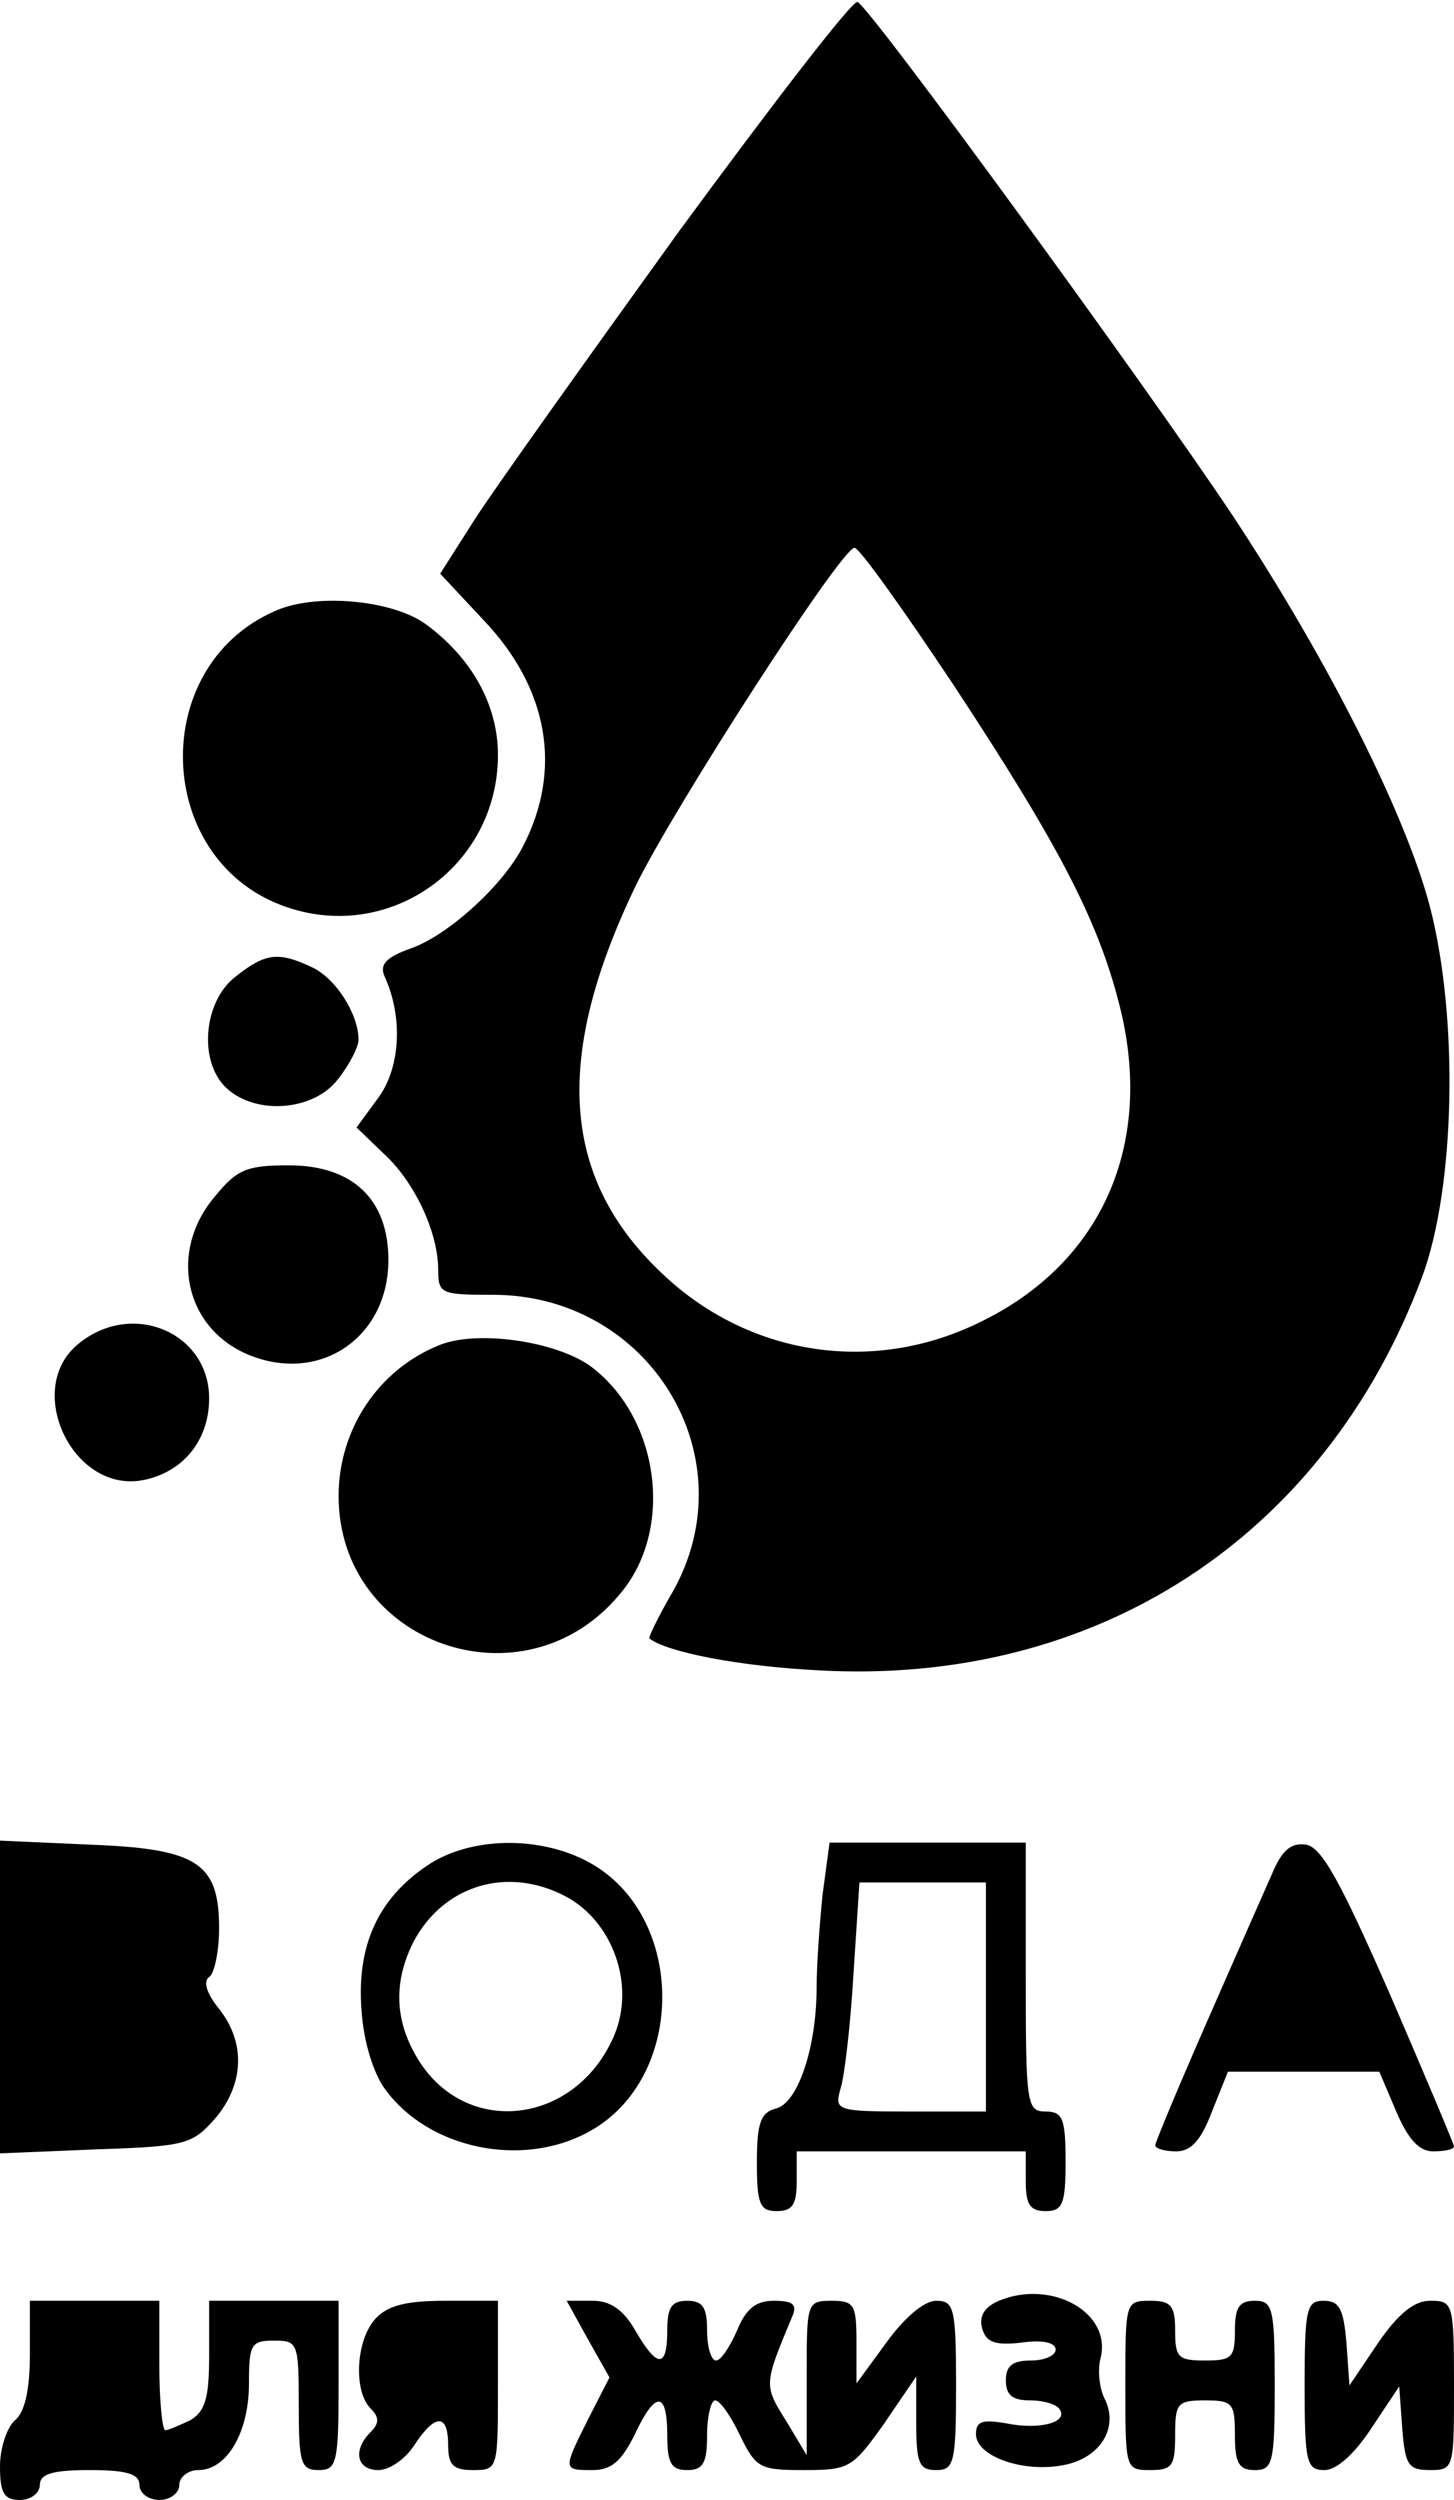 <?xml version="1.0" encoding="UTF-8" standalone="no"?> <svg xmlns="http://www.w3.org/2000/svg" version="1.0" width="146pt" height="251pt" viewBox="0 0 146 251" preserveAspectRatio="xMidYMid meet"><g transform="translate(0,251) scale(0.1,-0.1)" fill="#000000" stroke="none"><path d="M682 2278 c-93 -129 -185 -258 -205 -289 l-35 -55 43 -46 c66 -69 80 -151 40 -228 -20 -39 -75 -89 -112 -102 -25 -9 -32 -16 -27 -28 19 -41 16 -92 -6 -122 l-22 -30 27 -26 c31 -28 55 -79 55 -117 0 -24 3 -25 55 -25 158 0 257 -164 180 -299 -14 -24 -24 -45 -23 -46 18 -14 91 -28 169 -32 279 -16 509 133 607 395 33 89 37 258 8 371 -24 92 -101 246 -198 393 -88 132 -365 512 -377 516 -5 2 -85 -102 -179 -230z m275 -455 c110 -167 148 -242 169 -330 31 -134 -20 -249 -137 -308 -105 -54 -227 -39 -315 38 -110 97 -121 220 -36 397 39 80 207 340 220 340 5 0 49 -62 99 -137z"></path><path d="M275 1896 c-126 -56 -120 -247 8 -295 106 -40 217 38 217 151 0 50 -26 97 -72 131 -34 25 -113 32 -153 13z"></path><path d="M236 1529 c-32 -25 -37 -86 -8 -112 30 -27 87 -22 111 9 12 15 21 33 21 40 0 26 -23 62 -47 73 -34 16 -47 14 -77 -10z"></path><path d="M216 1309 c-47 -55 -31 -132 33 -159 72 -30 141 17 141 95 0 61 -36 95 -100 95 -42 0 -52 -4 -74 -31z"></path><path d="M79 1161 c-56 -45 -6 -151 65 -137 40 8 66 40 66 82 0 66 -77 99 -131 55z"></path><path d="M440 1159 c-61 -25 -100 -85 -100 -151 0 -149 186 -214 282 -99 56 65 40 179 -30 230 -36 25 -115 36 -152 20z"></path><path d="M0 505 l0 -157 96 4 c91 3 97 5 120 31 29 34 31 76 4 110 -13 16 -16 28 -10 32 5 3 10 25 10 49 0 66 -22 80 -131 84 l-89 4 0 -157z"></path><path d="M429 637 c-49 -33 -71 -80 -66 -145 2 -32 12 -64 24 -80 43 -59 136 -79 203 -43 100 53 100 219 0 272 -49 26 -118 25 -161 -4z m139 -31 c47 -25 70 -88 49 -139 -38 -90 -148 -104 -197 -25 -24 39 -25 78 -5 118 30 57 94 77 153 46z"></path><path d="M826 608 c-3 -29 -6 -71 -6 -93 0 -61 -19 -117 -41 -122 -15 -4 -19 -14 -19 -54 0 -42 3 -49 20 -49 16 0 20 7 20 30 l0 30 115 0 115 0 0 -30 c0 -23 4 -30 20 -30 17 0 20 7 20 50 0 43 -3 50 -20 50 -19 0 -20 7 -20 135 l0 135 -99 0 -98 0 -7 -52z m164 -103 l0 -115 -76 0 c-75 0 -76 1 -70 23 4 12 10 64 13 115 l6 92 63 0 64 0 0 -115z"></path><path d="M1277 628 c-8 -18 -38 -86 -66 -150 -28 -64 -51 -119 -51 -122 0 -3 9 -6 21 -6 15 0 25 11 36 40 l16 40 76 0 76 0 17 -40 c12 -28 23 -40 37 -40 12 0 21 2 21 5 0 2 -29 71 -64 152 -50 114 -69 149 -85 151 -15 2 -24 -6 -34 -30z"></path><path d="M1003 200 c-14 -6 -20 -15 -17 -27 4 -15 13 -18 40 -15 21 3 34 0 34 -7 0 -6 -11 -11 -25 -11 -18 0 -25 -5 -25 -20 0 -15 7 -20 24 -20 14 0 27 -4 30 -9 9 -13 -20 -21 -54 -14 -24 4 -30 2 -30 -11 0 -22 47 -39 88 -31 37 7 56 38 41 67 -5 10 -7 28 -4 40 12 46 -49 80 -102 58z"></path><path d="M30 146 c0 -35 -5 -58 -15 -66 -8 -7 -15 -28 -15 -46 0 -27 4 -34 20 -34 11 0 20 7 20 15 0 11 12 15 50 15 38 0 50 -4 50 -15 0 -8 9 -15 20 -15 11 0 20 7 20 15 0 8 9 15 19 15 29 0 51 38 51 87 0 39 2 43 25 43 24 0 25 -2 25 -65 0 -58 2 -65 20 -65 18 0 20 7 20 85 l0 85 -65 0 -65 0 0 -55 c0 -43 -4 -56 -19 -65 -11 -5 -22 -10 -25 -10 -3 0 -6 29 -6 65 l0 65 -65 0 -65 0 0 -54z"></path><path d="M377 182 c-20 -22 -22 -73 -5 -90 9 -9 9 -15 0 -24 -18 -18 -14 -38 8 -38 11 0 27 11 36 25 21 32 34 32 34 0 0 -20 5 -25 25 -25 25 0 25 1 25 85 l0 85 -53 0 c-40 0 -58 -5 -70 -18z"></path><path d="M590 162 l22 -39 -21 -41 c-26 -52 -26 -52 4 -52 19 0 29 9 42 35 21 45 33 45 33 0 0 -28 4 -35 20 -35 16 0 20 7 20 35 0 19 4 35 8 35 5 0 16 -16 25 -35 16 -33 20 -35 64 -35 46 0 49 2 81 47 l32 47 0 -47 c0 -40 3 -47 20 -47 18 0 20 7 20 85 0 78 -2 85 -20 85 -12 0 -32 -17 -50 -42 l-30 -41 0 41 c0 38 -2 42 -25 42 -25 0 -25 -2 -25 -77 l0 -78 -21 35 c-22 35 -22 36 6 103 6 13 2 17 -18 17 -18 0 -28 -8 -37 -30 -7 -16 -16 -30 -21 -30 -5 0 -9 14 -9 30 0 23 -4 30 -20 30 -16 0 -20 -7 -20 -30 0 -38 -10 -38 -32 0 -12 21 -25 30 -43 30 l-26 0 21 -38z"></path><path d="M1130 115 c0 -84 0 -85 25 -85 22 0 25 4 25 35 0 32 2 35 30 35 28 0 30 -3 30 -35 0 -28 4 -35 20 -35 18 0 20 7 20 85 0 78 -2 85 -20 85 -16 0 -20 -7 -20 -30 0 -27 -3 -30 -30 -30 -27 0 -30 3 -30 30 0 25 -4 30 -25 30 -25 0 -25 -1 -25 -85z"></path><path d="M1310 115 c0 -78 2 -85 20 -85 12 0 30 16 47 42 l28 42 3 -42 c3 -37 6 -42 28 -42 24 0 24 2 24 85 0 83 -1 85 -24 85 -16 0 -32 -13 -52 -42 l-29 -43 -3 43 c-3 34 -7 42 -23 42 -17 0 -19 -8 -19 -85z"></path></g></svg> 